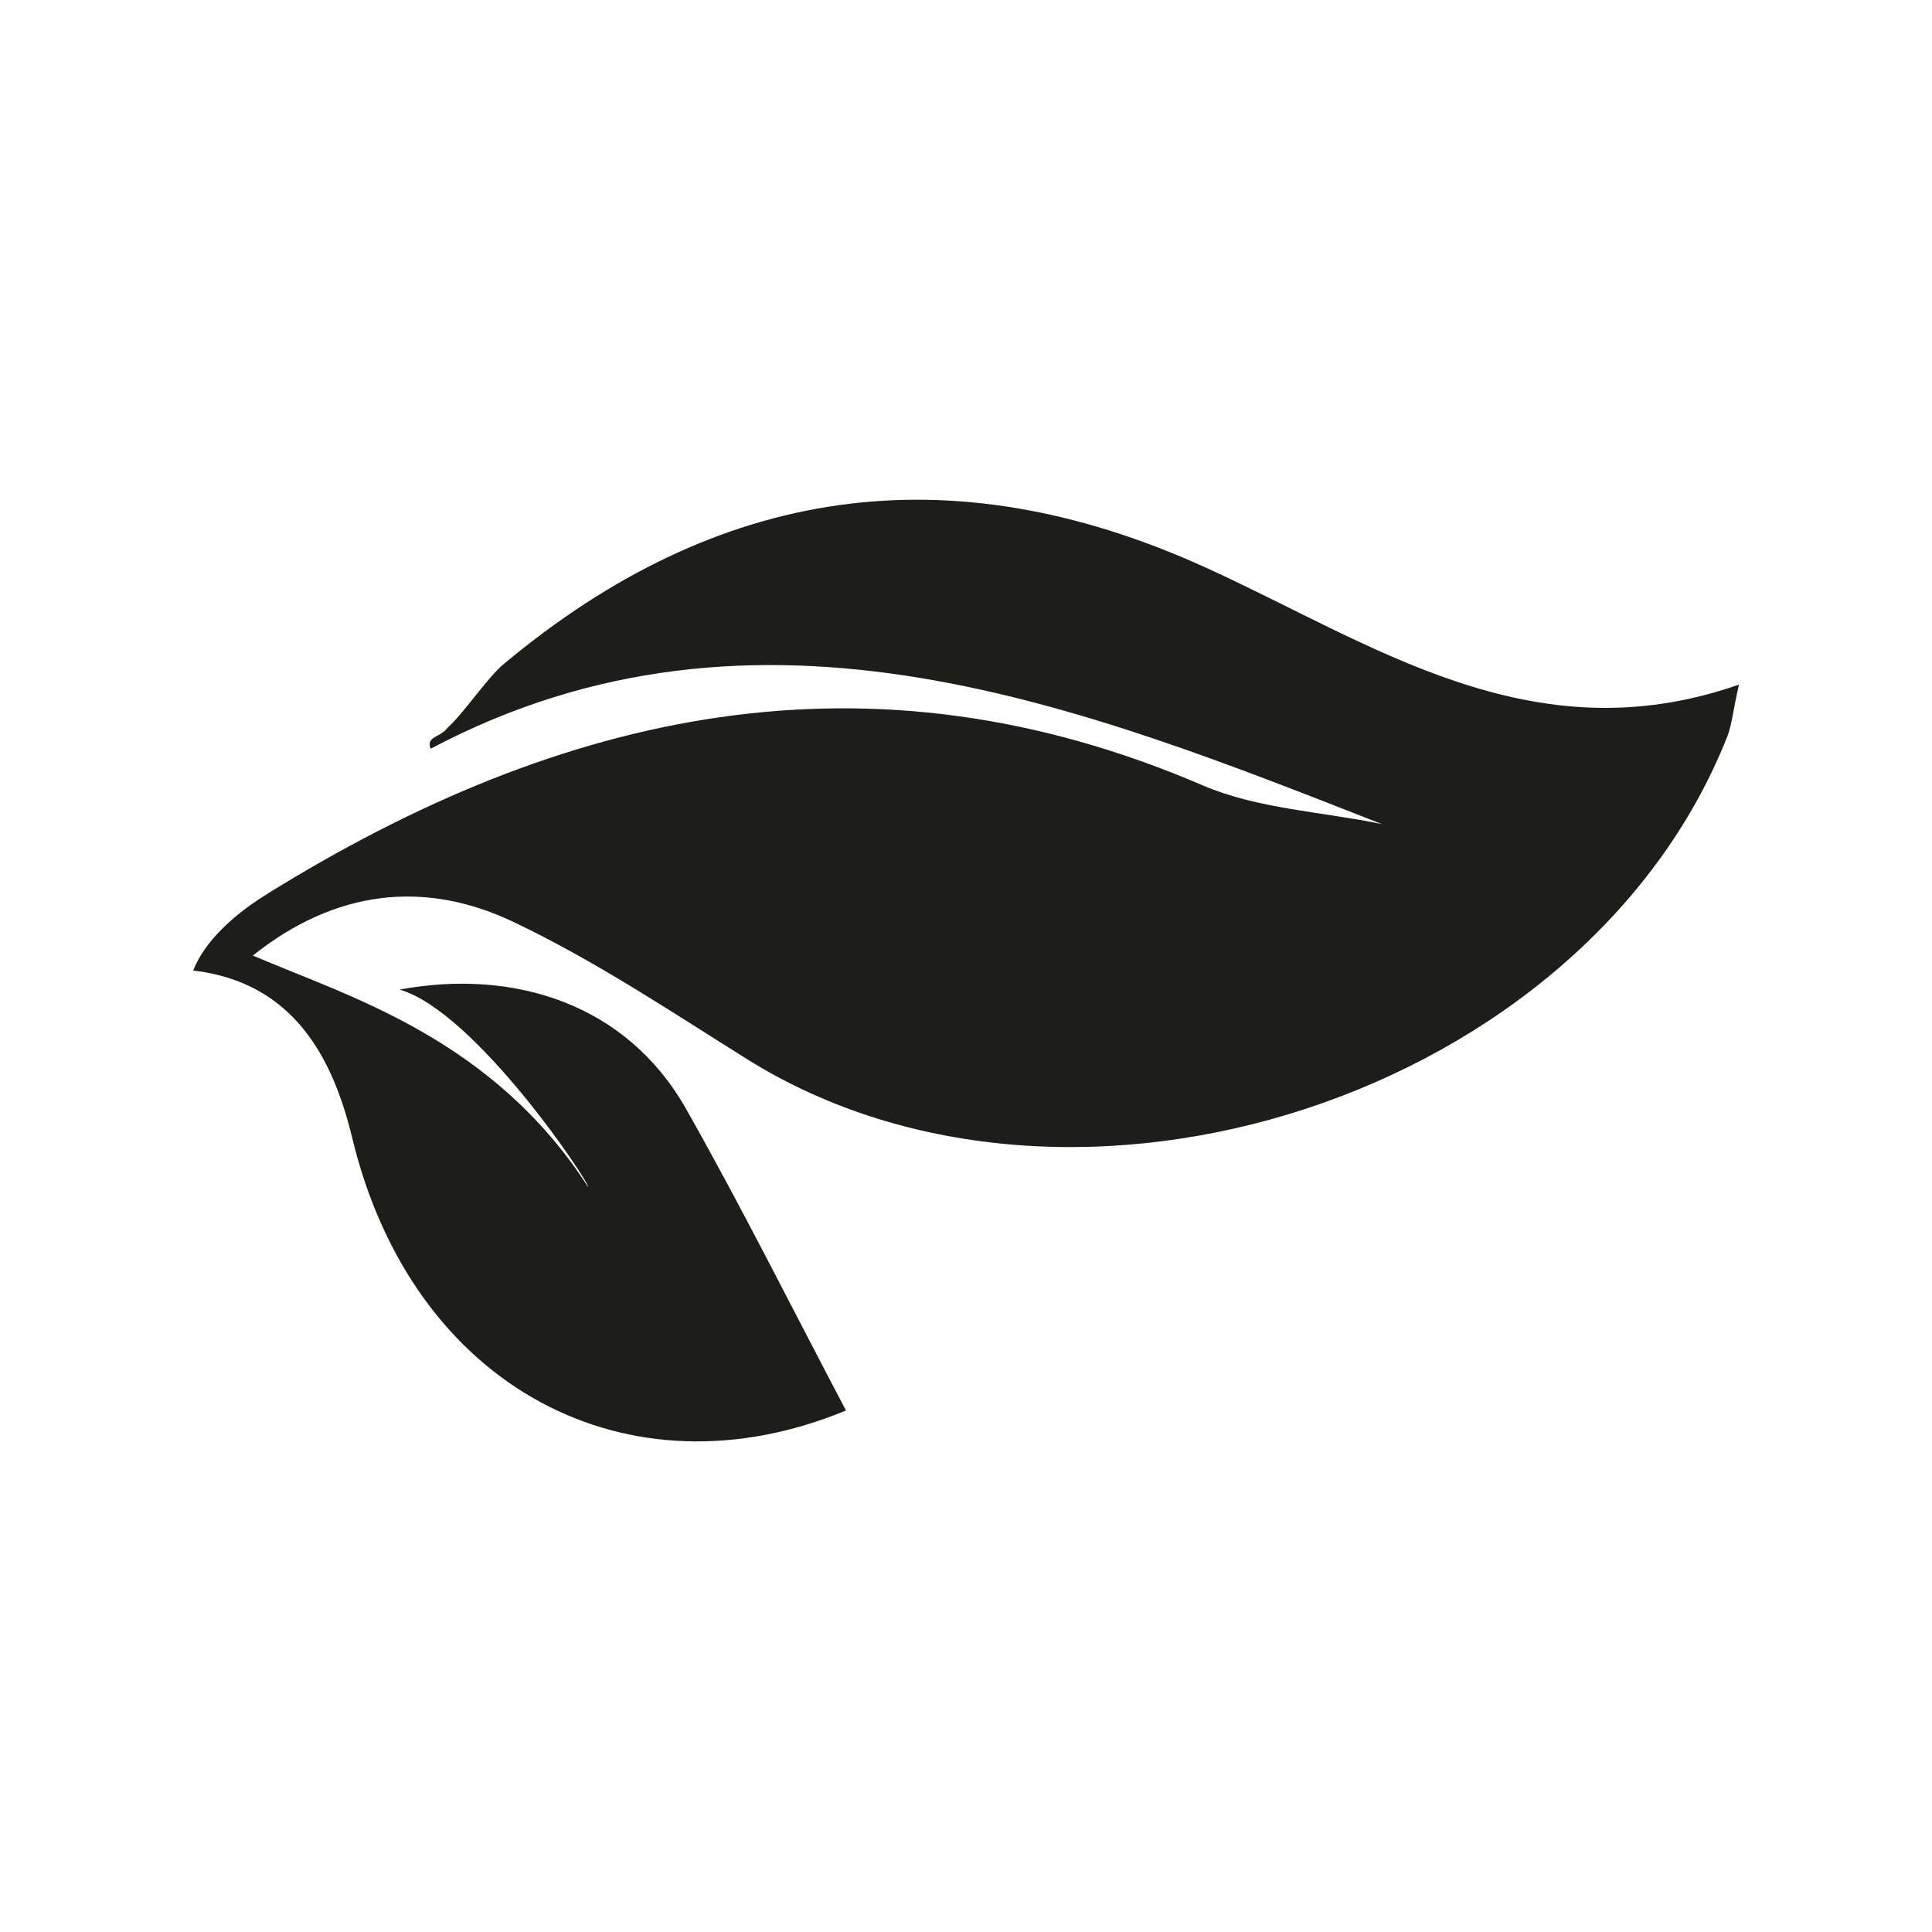 <svg id="Livello_1" data-name="Livello 1" xmlns="http://www.w3.org/2000/svg" viewBox="0 0 500 500"><defs><style>.cls-1{fill:#1d1d1b;}</style></defs><path class="cls-1" d="M50,251.17c26.28,3.06,36.28,23.09,41.19,43.46,15.62,64.62,71.41,93.78,127.75,70.4-13.72-26-26.89-52.46-41.43-78.13-15.39-27.08-44.39-36.29-74.1-30.8,19.71,5.7,49.35,50.19,48.77,51.06-24.89-38.66-62.39-49.37-86.74-59.87,21.24-16.92,44.3-19.72,67.47-8.68,21.06,10,40.69,23.14,60.54,35.57,84.44,52.64,217,9.08,253.59-83.63,1.16-3,1.43-6.44,3-13.38-53.83,18.87-95.08-10.82-138.36-30.45-66.13-29.95-126.11-21-181.34,25.15-4.2,3.48-10.45,12.88-14.49,16.44-1.77,2.56-5.72,2.24-4.4,5.46,85-45,169.41-10.58,246.18,19.5-15.49-3.22-32.07-3.9-46.32-10C224.85,166.06,145.42,184,69.1,231.37c-4.53,2.83-15.2,9.95-19.1,19.8"/></svg>